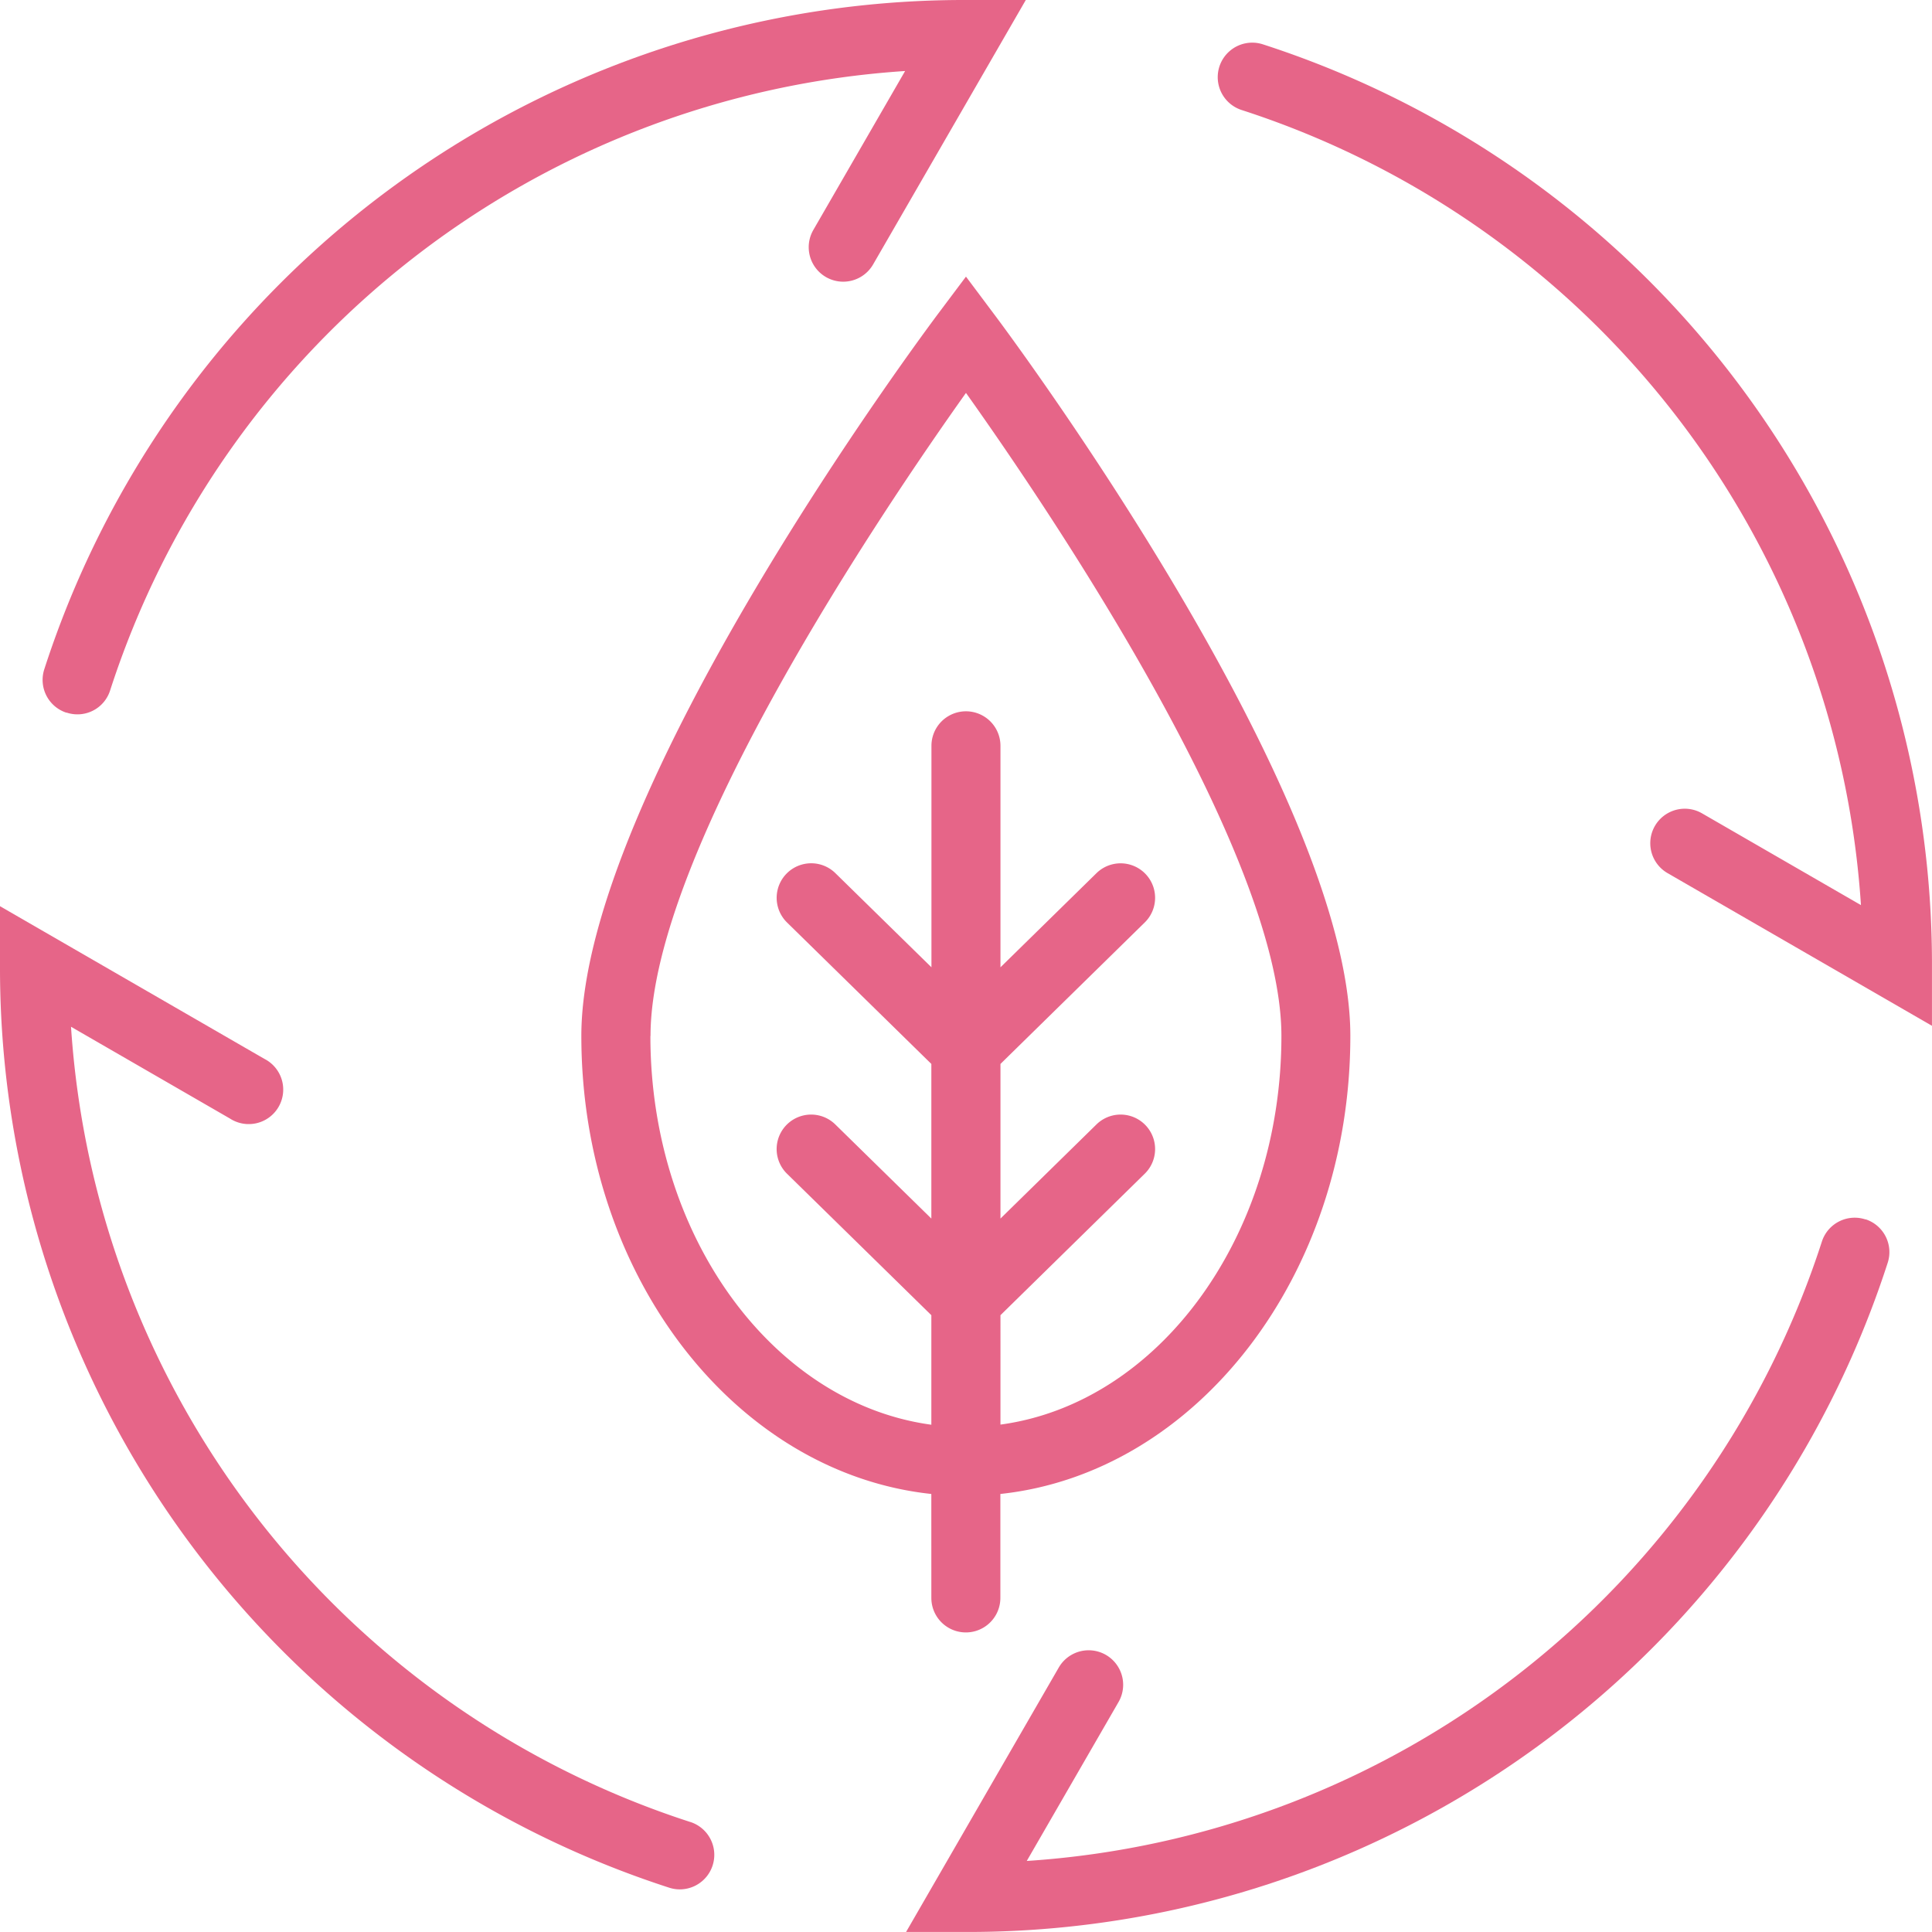 <svg xmlns="http://www.w3.org/2000/svg" xmlns:xlink="http://www.w3.org/1999/xlink" width="62" height="62" viewBox="0 0 62 62">
  <defs>
    <clipPath id="clip-path">
      <rect id="Rectángulo_945" data-name="Rectángulo 945" width="62" height="62" fill="none"/>
    </clipPath>
  </defs>
  <g id="Grupo_1896" data-name="Grupo 1896" transform="translate(0 0)">
    <g id="Grupo_1896-2" data-name="Grupo 1896" transform="translate(0 0)" clip-path="url(#clip-path)">
      <path id="Trazado_1656" data-name="Trazado 1656" d="M10.32,28.222c0-5.883,7.506-16.955,10.123-20.634,2.618,3.679,10.123,14.751,10.123,20.634,0,6.458-3.953,11.788-9.016,12.474V37.185l4.63-4.54a1.107,1.107,0,0,0-1.549-1.582l-3.081,3.021V29.122l4.63-4.54A1.107,1.107,0,1,0,24.631,23l-3.081,3.021V18.913a1.107,1.107,0,1,0-2.215,0v7.107L16.253,23A1.107,1.107,0,0,0,14.7,24.582l4.632,4.54v4.962l-3.083-3.021A1.107,1.107,0,0,0,14.7,32.645l4.632,4.54V40.7c-5.061-.686-9.016-6.016-9.016-12.474m9.016,18.032a1.107,1.107,0,0,0,2.215,0V42.922c6.285-.672,11.231-7,11.231-14.7C32.782,20.4,21.8,5.661,21.327,5.037l-.884-1.181-.886,1.181C19.09,5.661,8.1,20.4,8.1,28.222c0,7.7,4.945,14.028,11.231,14.7Z" transform="translate(10.556 5.021)" fill="#e66588"/>
      <path id="Trazado_1657" data-name="Trazado 1657" d="M1.36,22.867a1.1,1.1,0,0,0,1.4-.711A28.8,28.8,0,0,1,28.272,2.279l-2.945,5.1a1.107,1.107,0,1,0,1.918,1.107L32.145,0H30.227A31.021,31.021,0,0,0,.649,21.472a1.107,1.107,0,0,0,.711,1.4" transform="translate(0.774 0)" fill="#e66588"/>
      <path id="Trazado_1658" data-name="Trazado 1658" d="M22.156,42.021A28.8,28.8,0,0,1,2.279,16.5l5.1,2.945A1.107,1.107,0,1,0,8.484,17.53L0,12.631v1.918A31.021,31.021,0,0,0,21.472,44.127a1.1,1.1,0,0,0,.341.055,1.108,1.108,0,0,0,.343-2.162" transform="translate(0 16.45)" fill="#e66588"/>
      <path id="Trazado_1659" data-name="Trazado 1659" d="M43.416,17.028a1.107,1.107,0,0,0-1.4.711A28.8,28.8,0,0,1,16.5,37.615l2.945-5.1a1.107,1.107,0,1,0-1.918-1.107l-4.9,8.486h1.918A31.021,31.021,0,0,0,44.127,18.423a1.107,1.107,0,0,0-.711-1.4" transform="translate(16.45 22.105)" fill="#e66588"/>
      <path id="Trazado_1660" data-name="Trazado 1660" d="M18.423.649a1.107,1.107,0,0,0-.684,2.107A28.8,28.8,0,0,1,37.615,28.272l-5.1-2.945a1.107,1.107,0,1,0-1.107,1.918l8.486,4.9V30.227A31.021,31.021,0,0,0,18.423.649" transform="translate(22.105 0.774)" fill="#e66588"/>
    </g>
  </g>
</svg>
